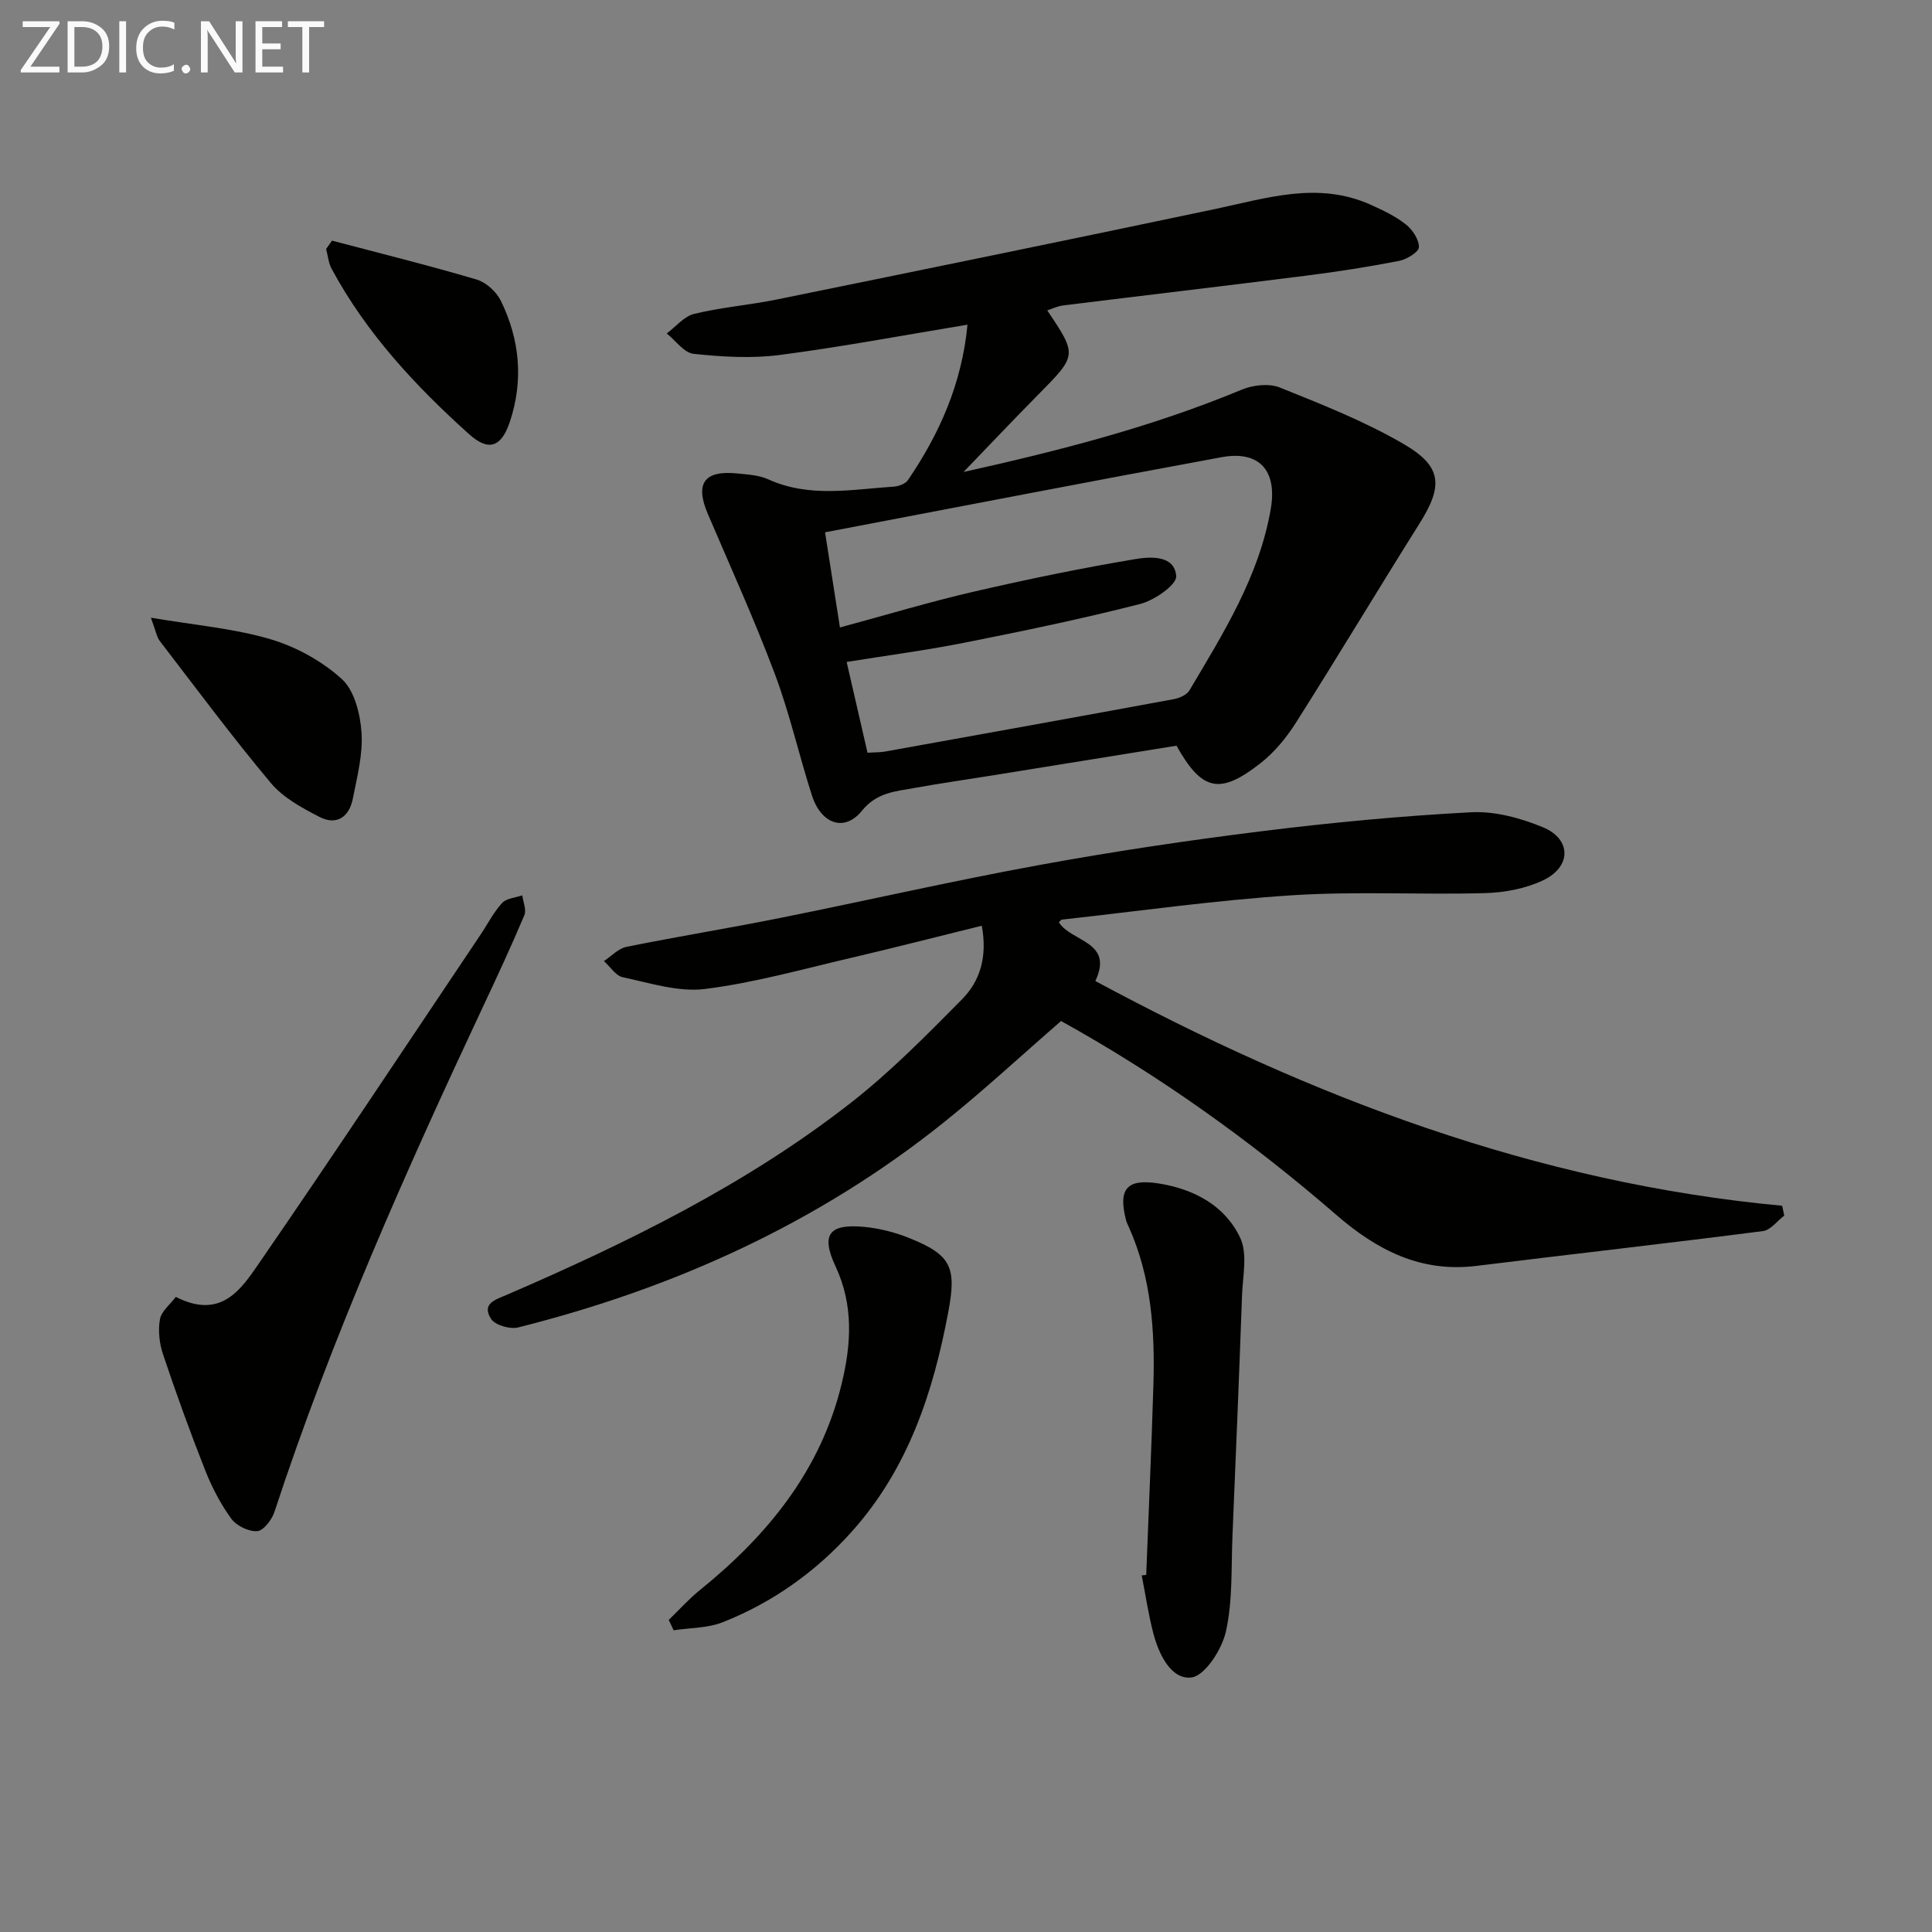 <svg enable-background="new 0 0 400 400" viewBox="0 0 400 400" xmlns="http://www.w3.org/2000/svg"><rect x="0" y="0" width="400" height="400" fill="#808080" stroke="none"/><path d="m200.31 67.22c-13.45 2.22-26.14 4.62-38.93 6.28-5.83.75-11.88.38-17.76-.24-1.99-.21-3.73-2.74-5.58-4.22 1.89-1.4 3.59-3.55 5.69-4.06 5.62-1.36 11.45-1.82 17.13-2.98 30.22-6.16 60.43-12.34 90.61-18.7 10.73-2.26 21.34-5.8 32.22-.95 2.56 1.14 5.18 2.38 7.36 4.1 1.38 1.08 2.75 3.14 2.72 4.73-.02 1-2.52 2.52-4.09 2.83-6.35 1.24-12.75 2.24-19.17 3.05-16.8 2.13-33.62 4.1-50.42 6.18-1.1.14-2.15.66-3.27 1.02 6.25 9.31 6.21 9.28-1.99 17.57-5.11 5.17-10.1 10.46-15.34 15.89 19.66-4.37 39.01-9.31 57.58-17.04 2.33-.97 5.66-1.35 7.9-.45 8.74 3.51 17.61 7.01 25.71 11.74 7.98 4.66 8.08 8.69 3.19 16.46-8.59 13.66-16.88 27.5-25.52 41.13-1.99 3.15-4.5 6.21-7.41 8.48-8.42 6.58-12.1 5.72-17.36-3.65-12.57 2.03-25.31 4.09-38.04 6.14-5.4.87-10.83 1.64-16.21 2.61-3.94.72-7.8.91-10.88 4.72-3.6 4.45-8.43 2.79-10.35-3.18-2.69-8.36-4.61-17-7.7-25.2-4.2-11.18-9.15-22.08-13.85-33.07-2.71-6.34-.76-9.1 6.17-8.38 2.14.22 4.43.34 6.34 1.21 8.51 3.87 17.29 2.08 26.01 1.51 1.01-.07 2.38-.58 2.91-1.35 6.51-9.57 11.15-19.89 12.33-32.18zm-20.7 88.63c1.44-.1 2.59-.06 3.7-.26 19.92-3.58 39.83-7.17 59.73-10.84 1.18-.22 2.69-.9 3.24-1.84 7.02-11.85 14.4-23.58 16.81-37.49 1.39-8.01-2.36-12.2-10.19-10.76-27.21 5-54.36 10.28-82.08 15.55 1.1 7 2.08 13.27 3.08 19.7 9.66-2.61 18.57-5.3 27.61-7.39 11.12-2.57 22.32-4.89 33.58-6.77 3.06-.51 8.11-.86 8.43 3.53.13 1.79-4.51 5.01-7.44 5.76-12.04 3.08-24.24 5.61-36.44 8.03-7.94 1.58-15.98 2.63-24.35 3.98 1.49 6.49 2.89 12.55 4.32 18.8z" fill="#010100"/><path d="m219.23 190.96c2.56 4.08 11.44 3.91 7.55 12.15 44.69 24.06 91.26 41.78 142.2 46.53.14.68.29 1.36.43 2.04-1.46 1.1-2.82 2.99-4.39 3.2-19.76 2.54-39.57 4.77-59.34 7.21-11.52 1.42-20.58-3.25-29.01-10.56-17.65-15.29-36.58-28.83-56.99-40.14-8.11 7.04-15.91 14.28-24.2 20.93-26.11 20.92-55.9 34.4-88.2 42.51-1.68.42-4.73-.45-5.59-1.74-2.13-3.24 1.04-4.06 3.32-5.05 25.1-10.85 49.59-22.86 71.23-39.78 8.21-6.43 15.61-13.95 22.96-21.39 3.67-3.72 5.27-8.68 4.07-15.21-9.34 2.3-18.25 4.6-27.21 6.69-10.01 2.33-19.98 5.15-30.14 6.41-5.49.68-11.36-1.25-16.97-2.43-1.47-.31-2.62-2.19-3.91-3.35 1.54-1.01 2.97-2.6 4.65-2.94 10.57-2.14 21.22-3.86 31.79-5.98 17.9-3.59 35.71-7.68 53.67-10.96 15.34-2.81 30.79-5.11 46.27-7.03 14.32-1.78 28.72-3.14 43.13-3.9 4.92-.26 10.26 1.19 14.89 3.1 5.96 2.47 5.94 8.22 0 11.01-3.63 1.71-7.95 2.52-12 2.63-13.32.37-26.7-.41-39.98.45-15.89 1.03-31.7 3.28-47.55 5.03-.25.01-.46.37-.68.57z" fill="#010100"/><path d="m36.4 268.51c9.48 4.84 13.62-1.73 17.36-7.16 15.46-22.45 30.52-45.18 45.72-67.82 1.48-2.2 2.7-4.64 4.47-6.57.9-.98 2.76-1.09 4.19-1.59.17 1.39.89 3 .42 4.12-2.71 6.42-5.65 12.75-8.62 19.06-16.01 34.14-31.34 68.55-43.11 104.45-.54 1.64-2.27 3.92-3.58 4.01-1.77.12-4.31-1.12-5.38-2.6-2.22-3.06-4.02-6.53-5.41-10.06-3.11-7.87-5.99-15.85-8.68-23.87-.77-2.28-1.09-4.97-.67-7.3.29-1.71 2.15-3.14 3.29-4.67z" fill="#010100"/><path d="m237.31 326.07c.5-13.12 1.1-26.24 1.49-39.36.33-11.19-.42-22.26-5.1-32.69-.2-.45-.44-.91-.56-1.38-1.69-6.55.17-8.68 6.86-7.6 7.27 1.17 13.61 4.59 16.76 11.21 1.58 3.31.53 7.95.39 11.97-.6 16.59-1.28 33.18-1.98 49.77-.28 6.63.07 13.42-1.36 19.8-.83 3.7-4.33 9.17-7.14 9.51-4.15.5-6.71-4.7-7.85-9.01-1.05-3.98-1.64-8.08-2.44-12.12.31-.03.62-.07.93-.1z" fill="#010100"/><path d="m138.45 335.39c2.14-2.06 4.13-4.3 6.43-6.16 14.03-11.34 25.03-24.77 29.37-42.7 1.98-8.17 2.52-16.23-1.25-24.32-3.12-6.68-1.32-8.89 5.98-8.19 3.1.3 6.25 1.1 9.14 2.25 8.9 3.55 9.95 6.1 8.2 15.43-3.14 16.71-8.35 32.44-19.97 45.41-7.46 8.32-16.36 14.65-26.7 18.75-3.13 1.24-6.78 1.15-10.19 1.67-.32-.72-.66-1.43-1.01-2.14z" fill="#010100"/><path d="m31.24 127.89c9.03 1.53 17.08 2.2 24.68 4.43 5.35 1.57 10.74 4.54 14.85 8.27 2.62 2.37 3.81 7.22 4.08 11.06.31 4.51-.91 9.17-1.8 13.7-.74 3.77-3.34 5.63-6.92 3.78-3.62-1.87-7.51-3.98-10.05-7.01-7.98-9.53-15.41-19.53-22.99-29.4-.65-.84-.81-2.05-1.85-4.83z" fill="#010100"/><path d="m68.74 49.82c9.99 2.64 20.02 5.12 29.92 8.05 1.97.58 4.11 2.52 5.03 4.4 3.94 8.03 4.73 16.52 1.86 25.08-1.76 5.25-4.39 6.16-8.41 2.56-11.14-10.01-21.3-20.93-28.48-34.26-.66-1.22-.77-2.72-1.14-4.1.41-.58.81-1.16 1.22-1.73z" fill="#010100"/><g fill="#fafafa"><path d="m12.4 4.8-6.1 9h6v1.2h-8v-.5l6.1-8.9h-5.7v-1.2h7.6v.4z"/><path d="m14 15v-10.6h3c1.6 0 2.9.5 4 1.4s1.6 2.2 1.6 3.8-.5 3-1.6 3.9-2.4 1.5-4 1.5zm1.4-9.4v8.2h1.6c1.3 0 2.4-.4 3.1-1.1s1.1-1.8 1.1-3.1-.4-2.3-1.2-3-1.8-1-3.1-1z"/><path d="m26.1 4.4v10.6h-1.4v-10.6z"/><path d="m36.1 14.6c-.8.4-1.8.6-2.9.6-1.5 0-2.7-.5-3.6-1.4s-1.4-2.2-1.4-3.8c0-1.7.5-3.1 1.5-4.1s2.3-1.6 3.9-1.6c1 0 1.8.1 2.5.4v1.4c-.8-.4-1.6-.6-2.5-.6-1.2 0-2.1.4-2.9 1.2s-1.1 1.8-1.1 3.2c0 1.3.3 2.3 1 3s1.6 1.1 2.7 1.1c1 0 2-.2 2.7-.7v1.3z"/><path d="m37.6 14.3c0-.2.1-.5.3-.6s.4-.3.6-.3c.3 0 .5.1.6.3s.3.4.3.6-.1.4-.3.6-.4.3-.6.3c-.3 0-.5-.1-.6-.3s-.3-.4-.3-.6z"/><path d="m50.2 15h-1.6l-5.3-8.2c-.2-.2-.3-.5-.4-.7 0 .2.1.7.1 1.5v7.4h-1.4v-10.6h1.7l5.2 8.1c.2.4.4.6.4.7 0-.3-.1-.8-.1-1.5v-7.3h1.4z"/><path d="m58.6 15h-5.7v-10.6h5.5v1.2h-4.1v3.4h3.8v1.2h-3.8v3.6h4.3z"/><path d="m67.1 5.6h-3.1v9.4h-1.4v-9.4h-3v-1.2h7.5z"/></g></svg>
